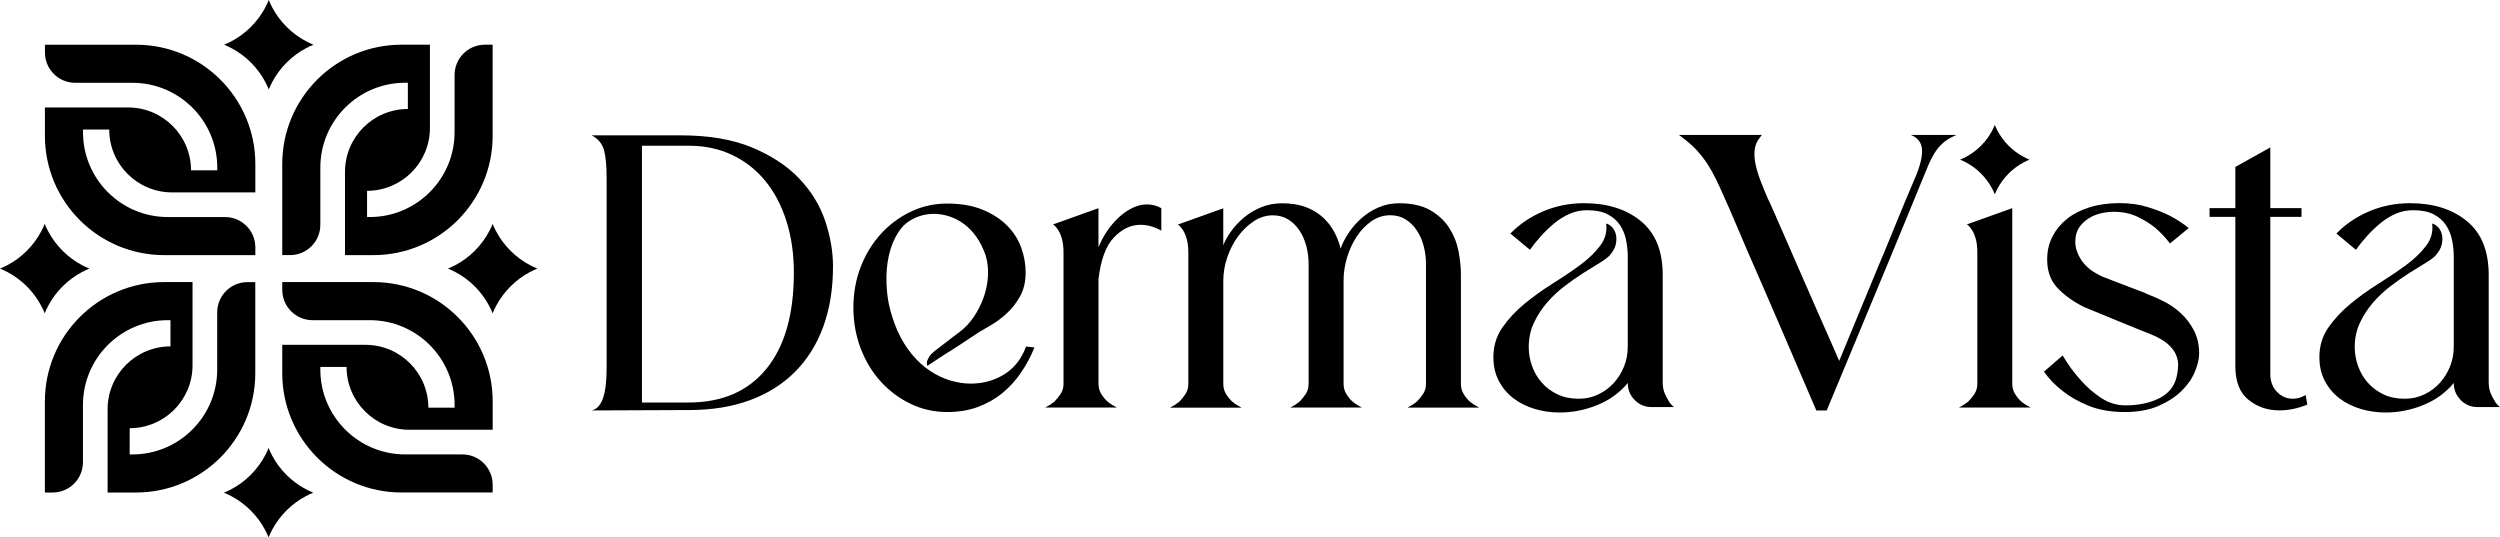 <?xml version="1.0" encoding="UTF-8"?>
<svg xmlns="http://www.w3.org/2000/svg" id="Layer_2" data-name="Layer 2" viewBox="0 0 909.57 195.52">
  <g id="Layer_1-2" data-name="Layer 1">
    <g>
      <g>
        <path d="M215.41,149.31c1.82-.5,3.15-2.02,4.01-4.54.86-2.52,1.29-6.21,1.29-11.05v-68.88c0-4.54-.33-7.97-.98-10.3-.66-2.32-2.15-4.09-4.47-5.3h32.4c10.19,0,18.82,1.46,25.89,4.39,7.06,2.93,12.79,6.69,17.18,11.28,4.39,4.6,7.54,9.72,9.46,15.37,1.92,5.66,2.88,11.2,2.88,16.66,0,8.17-1.19,15.49-3.56,21.95-2.37,6.46-5.81,11.94-10.3,16.43-4.49,4.49-9.97,7.93-16.43,10.3-6.46,2.37-13.78,3.56-21.95,3.56l-35.43.15ZM250.53,146.44c12.21,0,21.65-4.09,28.31-12.26,6.66-8.17,9.99-19.83,9.99-34.97,0-6.86-.91-13.15-2.73-18.85-1.82-5.7-4.39-10.57-7.72-14.61-3.33-4.04-7.34-7.17-12.04-9.39-4.69-2.22-9.87-3.33-15.52-3.33h-17.26v93.41h16.96Z"></path>
        <path d="M376.35,126.45c-1.31,3.23-2.93,6.26-4.85,9.08-1.92,2.83-4.16,5.3-6.74,7.42-2.57,2.12-5.53,3.81-8.86,5.07-3.33,1.26-7.12,1.89-11.35,1.89-4.64,0-9.03-.98-13.17-2.95-4.14-1.97-7.77-4.67-10.9-8.1-3.13-3.43-5.58-7.47-7.34-12.11-1.77-4.64-2.65-9.59-2.65-14.84s.88-10.17,2.65-14.76c1.76-4.59,4.21-8.6,7.34-12.04,3.13-3.43,6.76-6.13,10.9-8.1,4.14-1.97,8.53-2.95,13.17-2.95,5.05,0,9.39.76,13.02,2.27,3.63,1.51,6.61,3.46,8.93,5.83,2.32,2.37,4.01,5.05,5.07,8.02,1.06,2.98,1.59,5.93,1.59,8.86,0,3.43-.68,6.36-2.04,8.78s-2.98,4.49-4.85,6.21c-1.87,1.72-3.76,3.13-5.68,4.24-1.92,1.11-3.38,1.97-4.39,2.57-2.12,1.41-4.29,2.85-6.51,4.31-2.22,1.46-4.24,2.75-6.06,3.86-2.12,1.41-4.19,2.78-6.21,4.09-.2-.5-.25-1.06-.15-1.67.2-.5.48-1.06.83-1.67.35-.6,1.03-1.31,2.04-2.12,1.51-1.11,3-2.25,4.47-3.41,1.46-1.16,2.95-2.3,4.47-3.41,2.02-1.52,3.76-3.36,5.22-5.53,1.46-2.17,2.65-4.52,3.56-7.04.91-2.52,1.44-5.12,1.59-7.8.15-2.67-.13-5.17-.83-7.5-.91-2.62-2.04-4.89-3.41-6.81-1.36-1.91-2.88-3.48-4.54-4.69-1.67-1.21-3.43-2.12-5.3-2.73-1.87-.6-3.71-.91-5.53-.91-3.63,0-6.92,1.06-9.84,3.18-1.51,1.11-2.93,2.9-4.24,5.37-1.31,2.47-2.25,5.45-2.8,8.93-.56,3.48-.61,7.34-.15,11.58.45,4.24,1.69,8.73,3.71,13.47,1.51,3.33,3.28,6.21,5.3,8.63,2.02,2.42,4.21,4.42,6.59,5.98,2.37,1.57,4.82,2.73,7.34,3.48,2.52.76,5,1.14,7.42,1.14,4.54,0,8.63-1.14,12.26-3.41,3.63-2.27,6.26-5.63,7.87-10.07l3.03.3Z"></path>
        <path d="M422.52,83.91c-2.52-1.41-5.05-2.12-7.57-2.12-3.53,0-6.76,1.54-9.69,4.62-2.93,3.08-4.79,8.15-5.6,15.21v38c0,1.42.35,2.68,1.06,3.79.7,1.11,1.46,2.02,2.27,2.73,1.01.81,2.12,1.51,3.33,2.12h-26.04c1.21-.6,2.32-1.31,3.33-2.12.81-.81,1.56-1.74,2.27-2.8.7-1.06,1.06-2.3,1.06-3.71v-47.54c0-2.02-.18-3.68-.53-5-.35-1.31-.78-2.37-1.29-3.18-.61-1.01-1.26-1.76-1.97-2.27l16.5-5.9v14.23c.81-2.02,1.84-3.96,3.1-5.83,1.26-1.86,2.67-3.53,4.24-5,1.56-1.46,3.23-2.62,5-3.48,1.76-.86,3.56-1.29,5.38-1.29s3.53.46,5.15,1.36v8.17Z"></path>
        <path d="M512.15,148.25c1.21-.6,2.32-1.31,3.33-2.12.81-.81,1.56-1.74,2.27-2.8.71-1.06,1.06-2.3,1.06-3.71v-43.6c0-2.22-.28-4.39-.83-6.51-.56-2.12-1.39-4.01-2.5-5.68-1.11-1.67-2.47-3-4.09-4.01-1.62-1.01-3.48-1.51-5.6-1.51-2.42,0-4.67.71-6.74,2.12-2.07,1.42-3.86,3.26-5.37,5.53-1.51,2.27-2.7,4.82-3.56,7.65-.86,2.83-1.29,5.65-1.29,8.48v37.55c0,1.42.35,2.68,1.06,3.79.7,1.11,1.46,2.02,2.27,2.73,1.01.81,2.12,1.51,3.33,2.12h-26.04c1.21-.6,2.32-1.31,3.33-2.12.81-.81,1.56-1.74,2.27-2.8.7-1.06,1.06-2.3,1.06-3.71v-43.6c0-2.22-.28-4.39-.83-6.51-.56-2.12-1.39-4.01-2.5-5.68-1.11-1.67-2.47-3-4.09-4.01-1.62-1.01-3.48-1.51-5.6-1.51-2.42,0-4.72.71-6.89,2.12-2.17,1.42-4.09,3.26-5.75,5.53-1.67,2.27-2.98,4.82-3.94,7.65-.96,2.83-1.44,5.65-1.44,8.48v37.55c0,1.42.35,2.68,1.06,3.79.7,1.11,1.46,2.02,2.27,2.73,1.01.81,2.12,1.51,3.33,2.12h-26.04c1.21-.6,2.32-1.31,3.33-2.12.81-.81,1.56-1.74,2.27-2.8.7-1.06,1.06-2.3,1.06-3.71v-47.54c0-2.02-.18-3.68-.53-5-.35-1.31-.78-2.37-1.29-3.18-.61-1.01-1.26-1.76-1.97-2.27l16.5-5.9v13.47c.6-1.61,1.56-3.33,2.88-5.15,1.31-1.82,2.88-3.48,4.69-5,1.82-1.51,3.88-2.75,6.21-3.71,2.32-.96,4.85-1.44,7.57-1.44,3.33,0,6.21.45,8.63,1.36,2.42.91,4.49,2.15,6.21,3.71,1.72,1.57,3.1,3.33,4.16,5.3,1.06,1.97,1.84,4.01,2.35,6.13.6-1.81,1.56-3.71,2.88-5.68,1.31-1.97,2.88-3.76,4.69-5.38,1.82-1.61,3.88-2.92,6.21-3.94,2.32-1.01,4.85-1.51,7.57-1.51,4.54,0,8.27.83,11.2,2.5,2.93,1.67,5.22,3.79,6.89,6.36,1.67,2.57,2.8,5.37,3.41,8.4.6,3.03.91,5.85.91,8.48v39.97c0,1.42.35,2.68,1.06,3.79.71,1.11,1.46,2.02,2.27,2.73,1.01.81,2.12,1.51,3.33,2.12h-26.04Z"></path>
        <path d="M604.96,139.32c0,1.41.23,2.65.68,3.71.45,1.06.93,1.99,1.44,2.8.5.91,1.16,1.67,1.97,2.27h-8.18c-2.42,0-4.47-.86-6.13-2.57-1.67-1.72-2.5-3.73-2.5-6.05v-.15c-2.93,3.53-6.61,6.21-11.05,8.02-4.44,1.82-9.03,2.73-13.78,2.73-3.13,0-6.13-.43-9.01-1.29-2.88-.86-5.43-2.12-7.65-3.78-2.22-1.67-4.01-3.76-5.37-6.29-1.36-2.52-2.04-5.45-2.04-8.78,0-4.04,1.08-7.62,3.25-10.75,2.17-3.13,4.85-6,8.02-8.63,3.18-2.62,6.59-5.07,10.22-7.34,3.63-2.27,6.96-4.52,9.99-6.74,3.03-2.22,5.47-4.57,7.34-7.04,1.87-2.47,2.6-5.17,2.2-8.1.61.1,1.26.48,1.97,1.14.71.66,1.21,1.52,1.51,2.57.3,1.06.33,2.27.08,3.63-.25,1.36-.98,2.75-2.2,4.16-.71.81-1.94,1.74-3.71,2.8-1.77,1.06-3.76,2.3-5.98,3.71-2.22,1.41-4.49,3-6.81,4.77-2.32,1.77-4.44,3.76-6.36,5.98-1.92,2.22-3.51,4.67-4.77,7.34-1.26,2.68-1.89,5.63-1.89,8.86,0,2.32.4,4.62,1.21,6.89.81,2.27,1.99,4.29,3.56,6.05,1.56,1.77,3.46,3.18,5.68,4.24,2.22,1.06,4.74,1.59,7.57,1.59h.3c2.52,0,4.87-.53,7.04-1.59,2.17-1.06,4.04-2.44,5.6-4.16,1.56-1.72,2.8-3.71,3.71-5.98.91-2.27,1.36-4.67,1.36-7.19v-32.7c0-2.02-.2-4.04-.61-6.06-.4-2.02-1.14-3.83-2.2-5.45-1.06-1.61-2.55-2.92-4.47-3.94-1.92-1.01-4.44-1.51-7.57-1.51-2.22,0-4.31.43-6.28,1.29-1.97.86-3.81,1.99-5.53,3.41-1.72,1.42-3.33,2.95-4.84,4.62-1.51,1.67-2.88,3.36-4.09,5.07l-7.12-5.9c3.33-3.43,7.32-6.13,11.96-8.1,4.64-1.97,9.59-2.95,14.84-2.95,8.48,0,15.37,2.17,20.67,6.51,5.3,4.34,7.95,10.85,7.95,19.53v39.36Z"></path>
        <path d="M711.84,49.09c-1.21.51-2.3,1.06-3.25,1.67-.96.61-1.89,1.39-2.8,2.35-.91.96-1.82,2.27-2.72,3.94-.91,1.67-1.87,3.81-2.88,6.43-.4,1.01-1.24,3.03-2.5,6.06-1.26,3.03-2.75,6.66-4.47,10.9-1.72,4.24-3.63,8.88-5.75,13.93-2.12,5.05-4.24,10.14-6.36,15.29-4.95,11.91-10.45,25.13-16.5,39.67h-3.78c-4.95-11.51-9.59-22.31-13.93-32.4-1.82-4.24-3.69-8.55-5.6-12.94-1.92-4.39-3.74-8.55-5.45-12.49-1.72-3.94-3.25-7.54-4.62-10.83-1.36-3.28-2.5-5.88-3.41-7.8-1.21-2.83-2.35-5.32-3.41-7.49-1.06-2.17-2.17-4.14-3.33-5.91-1.16-1.76-2.45-3.41-3.86-4.92-1.41-1.51-3.08-2.98-5-4.39l-1.36-1.06h30.13l-.76,1.06c-1.01,1.21-1.62,2.63-1.82,4.24-.2,1.62-.1,3.38.3,5.3.4,1.92,1.01,3.94,1.82,6.06.81,2.12,1.72,4.34,2.73,6.66.2.3.91,1.84,2.12,4.62,1.21,2.78,2.7,6.18,4.47,10.22,1.76,4.04,3.68,8.43,5.75,13.17,2.07,4.74,4.04,9.24,5.9,13.47,1.87,4.24,3.51,7.95,4.92,11.13,1.41,3.18,2.32,5.27,2.73,6.28,5.25-12.72,9.94-24.07,14.08-34.07,1.82-4.24,3.56-8.43,5.22-12.57,1.67-4.14,3.18-7.82,4.54-11.05,1.36-3.23,2.47-5.85,3.33-7.87.86-2.02,1.29-3.08,1.29-3.18,1.41-3.73,1.94-6.68,1.59-8.86-.35-2.17-1.69-3.71-4.01-4.62h16.65Z"></path>
        <path d="M712.75,148.25c1.21-.6,2.32-1.31,3.33-2.12.81-.81,1.56-1.74,2.27-2.8.7-1.06,1.06-2.3,1.06-3.71v-47.54c0-2.02-.18-3.68-.53-5-.35-1.31-.78-2.37-1.29-3.18-.61-1.01-1.26-1.76-1.97-2.27l16.5-5.9v63.89c0,1.42.35,2.68,1.06,3.79.7,1.11,1.46,2.02,2.27,2.73,1.01.81,2.12,1.51,3.33,2.12h-26.04Z"></path>
        <path d="M736.26,57.08c.7.37,1.41.71,2.14,1-.73.29-1.44.63-2.14,1-1.96,1.04-3.8,2.39-5.45,4.04-1.65,1.65-3,3.49-4.04,5.45-.37.7-.71,1.42-1,2.14-.29-.73-.63-1.44-1-2.14-1.04-1.96-2.39-3.8-4.04-5.45-1.65-1.65-3.49-3-5.45-4.04-.7-.37-1.42-.71-2.15-1,.73-.29,1.45-.63,2.15-1,1.96-1.04,3.8-2.39,5.45-4.04s3-3.49,4.04-5.45c.37-.7.71-1.42,1-2.15.29.73.63,1.45,1,2.15,1.04,1.96,2.39,3.8,4.04,5.45,1.65,1.65,3.49,3,5.45,4.04Z"></path>
        <path d="M781.03,106.92c1.92.71,3.99,1.62,6.21,2.73,2.22,1.11,4.29,2.55,6.21,4.31,1.92,1.77,3.5,3.86,4.77,6.28,1.26,2.42,1.89,5.25,1.89,8.48,0,1.82-.51,3.96-1.51,6.43-1.01,2.47-2.6,4.8-4.77,6.96-2.17,2.17-4.97,4.01-8.4,5.53-3.43,1.51-7.52,2.27-12.26,2.27-5.15,0-9.56-.76-13.25-2.27-3.69-1.51-6.74-3.23-9.16-5.15-2.83-2.12-5.2-4.54-7.12-7.27l6.81-5.9c2.02,3.43,4.24,6.46,6.66,9.08,2.02,2.32,4.41,4.42,7.19,6.28,2.78,1.87,5.78,2.8,9.01,2.8,4.74,0,8.83-.86,12.26-2.57,3.43-1.72,5.55-4.34,6.36-7.87.3-1.21.48-2.52.53-3.94.05-1.41-.23-2.8-.83-4.16-.61-1.36-1.62-2.65-3.03-3.86-1.42-1.21-3.33-2.32-5.75-3.33-1.01-.4-2.78-1.11-5.3-2.12-2.52-1.01-5.12-2.07-7.8-3.18-2.68-1.11-5.12-2.12-7.34-3.03-2.22-.91-3.58-1.46-4.09-1.67-4.24-2.12-7.6-4.57-10.07-7.34-2.47-2.77-3.61-6.43-3.41-10.98.1-2.73.78-5.27,2.04-7.65,1.26-2.37,3-4.44,5.22-6.21,2.22-1.76,4.94-3.15,8.18-4.16,3.23-1.01,6.86-1.51,10.9-1.51,3.73,0,7.14.48,10.22,1.44,3.08.96,5.73,1.99,7.95,3.1,2.52,1.31,4.85,2.83,6.96,4.54l-6.81,5.6c-1.62-2.12-3.43-4.04-5.45-5.76-1.72-1.41-3.84-2.72-6.36-3.94-2.52-1.21-5.4-1.82-8.63-1.82-1.51,0-3.05.18-4.62.53-1.57.36-3,.93-4.32,1.74-1.31.81-2.42,1.79-3.33,2.95-.91,1.16-1.46,2.6-1.67,4.31-.2,1.82,0,3.51.61,5.07.6,1.57,1.41,2.95,2.42,4.16,1.01,1.21,2.2,2.25,3.56,3.1,1.36.86,2.7,1.54,4.01,2.04,1.31.51,2.75,1.06,4.32,1.67,1.56.6,3.08,1.19,4.54,1.74,1.46.56,2.8,1.06,4.01,1.52,1.21.45,2.02.78,2.42.98Z"></path>
        <path d="M839.47,147.19c-3.43,1.42-6.81,2.12-10.14,2.12-4.34,0-8.1-1.29-11.28-3.86-3.18-2.57-4.77-6.64-4.77-12.19v-54.35h-9.39v-3.18h9.39v-14.99l12.72-7.11v22.1h11.35v3.18h-11.35v57.08c0,2.72.81,4.92,2.42,6.58,1.61,1.67,3.53,2.5,5.75,2.5,1.61,0,3.18-.45,4.69-1.36l.61,3.48Z"></path>
        <path d="M905.48,139.32c0,1.41.23,2.65.68,3.71.45,1.06.93,1.99,1.44,2.8.5.91,1.16,1.67,1.97,2.27h-8.18c-2.42,0-4.47-.86-6.13-2.57-1.67-1.72-2.5-3.73-2.5-6.05v-.15c-2.93,3.53-6.61,6.21-11.05,8.02-4.44,1.82-9.03,2.73-13.78,2.73-3.13,0-6.13-.43-9.01-1.29-2.88-.86-5.43-2.12-7.65-3.78-2.22-1.67-4.01-3.76-5.37-6.29-1.36-2.52-2.04-5.45-2.04-8.78,0-4.04,1.08-7.62,3.25-10.75,2.17-3.13,4.85-6,8.02-8.63,3.18-2.62,6.59-5.07,10.22-7.34,3.63-2.27,6.96-4.52,9.99-6.74,3.03-2.22,5.47-4.57,7.34-7.04,1.87-2.47,2.6-5.17,2.2-8.1.61.1,1.26.48,1.97,1.14.71.66,1.21,1.52,1.51,2.57.3,1.06.33,2.27.08,3.63-.25,1.36-.98,2.75-2.2,4.16-.71.81-1.94,1.74-3.71,2.8-1.77,1.06-3.76,2.3-5.98,3.71-2.22,1.41-4.49,3-6.81,4.77-2.32,1.77-4.44,3.76-6.36,5.98-1.92,2.22-3.51,4.67-4.77,7.34-1.26,2.68-1.89,5.63-1.89,8.86,0,2.32.4,4.62,1.21,6.89.81,2.27,1.99,4.29,3.56,6.05,1.56,1.77,3.46,3.18,5.68,4.24,2.22,1.06,4.74,1.59,7.57,1.59h.3c2.52,0,4.87-.53,7.04-1.59,2.17-1.06,4.04-2.44,5.6-4.16,1.56-1.72,2.8-3.71,3.71-5.98.91-2.27,1.36-4.67,1.36-7.19v-32.7c0-2.02-.2-4.04-.61-6.06-.4-2.02-1.14-3.83-2.2-5.45-1.06-1.61-2.55-2.92-4.47-3.94-1.92-1.01-4.44-1.51-7.57-1.51-2.22,0-4.31.43-6.28,1.29-1.97.86-3.81,1.99-5.53,3.41-1.72,1.42-3.33,2.95-4.84,4.62-1.51,1.67-2.88,3.36-4.09,5.07l-7.12-5.9c3.33-3.43,7.32-6.13,11.96-8.1,4.64-1.97,9.59-2.95,14.84-2.95,8.48,0,15.37,2.17,20.67,6.51,5.3,4.34,7.95,10.85,7.95,19.53v39.36Z"></path>
      </g>
      <g>
        <g>
          <path d="M179.24,16.27v33.15c0,23.97-19.43,43.4-43.4,43.4h-10.32v-30.29c0-12.63,10.24-22.87,22.87-22.87h0v-9.55h-.97c-17.05,0-30.87,13.82-30.87,30.87v20.81c0,6.08-4.93,11.02-11.02,11.02h-2.84v-33.15c0-23.97,19.43-43.4,43.4-43.4h10.33v30.29c0,12.63-10.24,22.87-22.87,22.87h0v9.54h.97c17.05,0,30.87-13.82,30.87-30.87v-20.81c0-6.08,4.93-11.02,11.02-11.02h2.84Z"></path>
          <path d="M179.24,179.18h-33.15c-23.97,0-43.4-19.43-43.4-43.4v-10.32h30.29c12.63,0,22.87,10.24,22.87,22.87h0s9.55,0,9.55,0v-.97c0-17.05-13.82-30.87-30.87-30.87h-20.81c-6.08,0-11.02-4.93-11.02-11.02v-2.84h33.15c23.97,0,43.4,19.43,43.4,43.4v10.33h-30.29c-12.63,0-22.87-10.24-22.87-22.87h0s-9.54,0-9.54,0v.97c0,17.05,13.82,30.87,30.87,30.87h20.81c6.08,0,11.02,4.93,11.02,11.02v2.84Z"></path>
          <path d="M92.89,92.82h-33.15c-23.97,0-43.4-19.43-43.4-43.4v-10.32h30.29c12.63,0,22.87,10.24,22.87,22.87h0s9.55,0,9.55,0v-.97c0-17.05-13.82-30.87-30.87-30.87h-20.81c-6.08,0-11.02-4.93-11.02-11.02v-2.84h33.15c23.97,0,43.4,19.43,43.4,43.4v10.33h-30.29c-12.63,0-22.87-10.24-22.87-22.87h0s-9.54,0-9.54,0v.97c0,17.05,13.82,30.87,30.87,30.87h20.81c6.08,0,11.02,4.93,11.02,11.02v2.84Z"></path>
          <path d="M16.33,179.18v-33.15c0-23.97,19.43-43.4,43.4-43.4h10.32s0,30.29,0,30.29c0,12.63-10.24,22.87-22.87,22.87h0s0,9.55,0,9.55h.97c17.05,0,30.87-13.82,30.87-30.87v-20.81c0-6.08,4.93-11.02,11.02-11.02h2.84s0,33.15,0,33.15c0,23.97-19.43,43.4-43.4,43.4h-10.33s0-30.29,0-30.29c0-12.63,10.24-22.87,22.87-22.87h0s0-9.54,0-9.54h-.97c-17.05,0-30.87,13.82-30.87,30.87v20.81c0,6.08-4.93,11.02-11.02,11.02h-2.84Z"></path>
        </g>
        <path d="M99.08,29.78c-.48.9-.91,1.82-1.29,2.76-.38-.93-.81-1.86-1.29-2.76-1.34-2.52-3.07-4.89-5.2-7.02s-4.5-3.86-7.02-5.2c-.9-.48-1.82-.91-2.76-1.29.94-.38,1.86-.81,2.76-1.29,2.52-1.34,4.89-3.07,7.02-5.2,2.13-2.13,3.86-4.5,5.2-7.02.48-.9.91-1.82,1.29-2.76.38.94.81,1.86,1.29,2.76,1.34,2.52,3.07,4.89,5.2,7.02,2.13,2.13,4.5,3.86,7.02,5.2.9.48,1.82.91,2.76,1.29-.94.38-1.86.81-2.76,1.29-2.52,1.34-4.89,3.07-7.02,5.2-2.13,2.13-3.86,4.5-5.2,7.02Z"></path>
        <path d="M99.01,192.76c-.48.9-.91,1.82-1.29,2.76-.38-.93-.81-1.86-1.29-2.76-1.34-2.52-3.07-4.89-5.2-7.02-2.13-2.13-4.5-3.86-7.02-5.2-.9-.48-1.82-.91-2.76-1.29.94-.38,1.86-.81,2.76-1.29,2.52-1.34,4.89-3.07,7.02-5.2,2.13-2.13,3.86-4.5,5.2-7.02.48-.9.91-1.82,1.29-2.76.38.94.81,1.86,1.29,2.76,1.34,2.52,3.07,4.89,5.2,7.02,2.13,2.13,4.5,3.86,7.02,5.2.9.48,1.82.91,2.76,1.29-.94.38-1.86.81-2.76,1.29-2.52,1.34-4.89,3.07-7.02,5.2-2.13,2.13-3.86,4.5-5.2,7.02Z"></path>
        <path d="M165.73,99.01c-.9-.48-1.82-.91-2.76-1.29.93-.38,1.86-.81,2.76-1.29,2.52-1.34,4.89-3.07,7.02-5.2s3.86-4.5,5.2-7.02c.48-.9.91-1.82,1.29-2.76.38.94.81,1.86,1.29,2.76,1.34,2.52,3.07,4.89,5.2,7.02,2.13,2.13,4.5,3.86,7.02,5.2.9.48,1.82.91,2.76,1.29-.94.38-1.86.81-2.76,1.29-2.52,1.34-4.89,3.07-7.02,5.2s-3.86,4.5-5.2,7.02c-.48.9-.91,1.82-1.29,2.76-.38-.94-.81-1.86-1.29-2.76-1.34-2.52-3.07-4.89-5.2-7.02-2.13-2.13-4.5-3.86-7.02-5.2Z"></path>
        <path d="M2.76,99.01c-.9-.48-1.82-.91-2.76-1.29.93-.38,1.86-.81,2.76-1.29,2.52-1.34,4.89-3.07,7.02-5.2,2.13-2.13,3.86-4.5,5.2-7.02.48-.9.91-1.82,1.29-2.76.38.94.81,1.86,1.29,2.76,1.34,2.52,3.07,4.89,5.2,7.02,2.13,2.13,4.5,3.86,7.02,5.2.9.48,1.82.91,2.76,1.29-.94.38-1.86.81-2.76,1.29-2.52,1.34-4.89,3.07-7.02,5.2-2.13,2.13-3.86,4.5-5.2,7.02-.48.9-.91,1.82-1.29,2.76-.38-.94-.81-1.86-1.29-2.76-1.34-2.52-3.07-4.89-5.2-7.02-2.13-2.13-4.5-3.86-7.02-5.2Z"></path>
      </g>
    </g>
  </g>
</svg>
